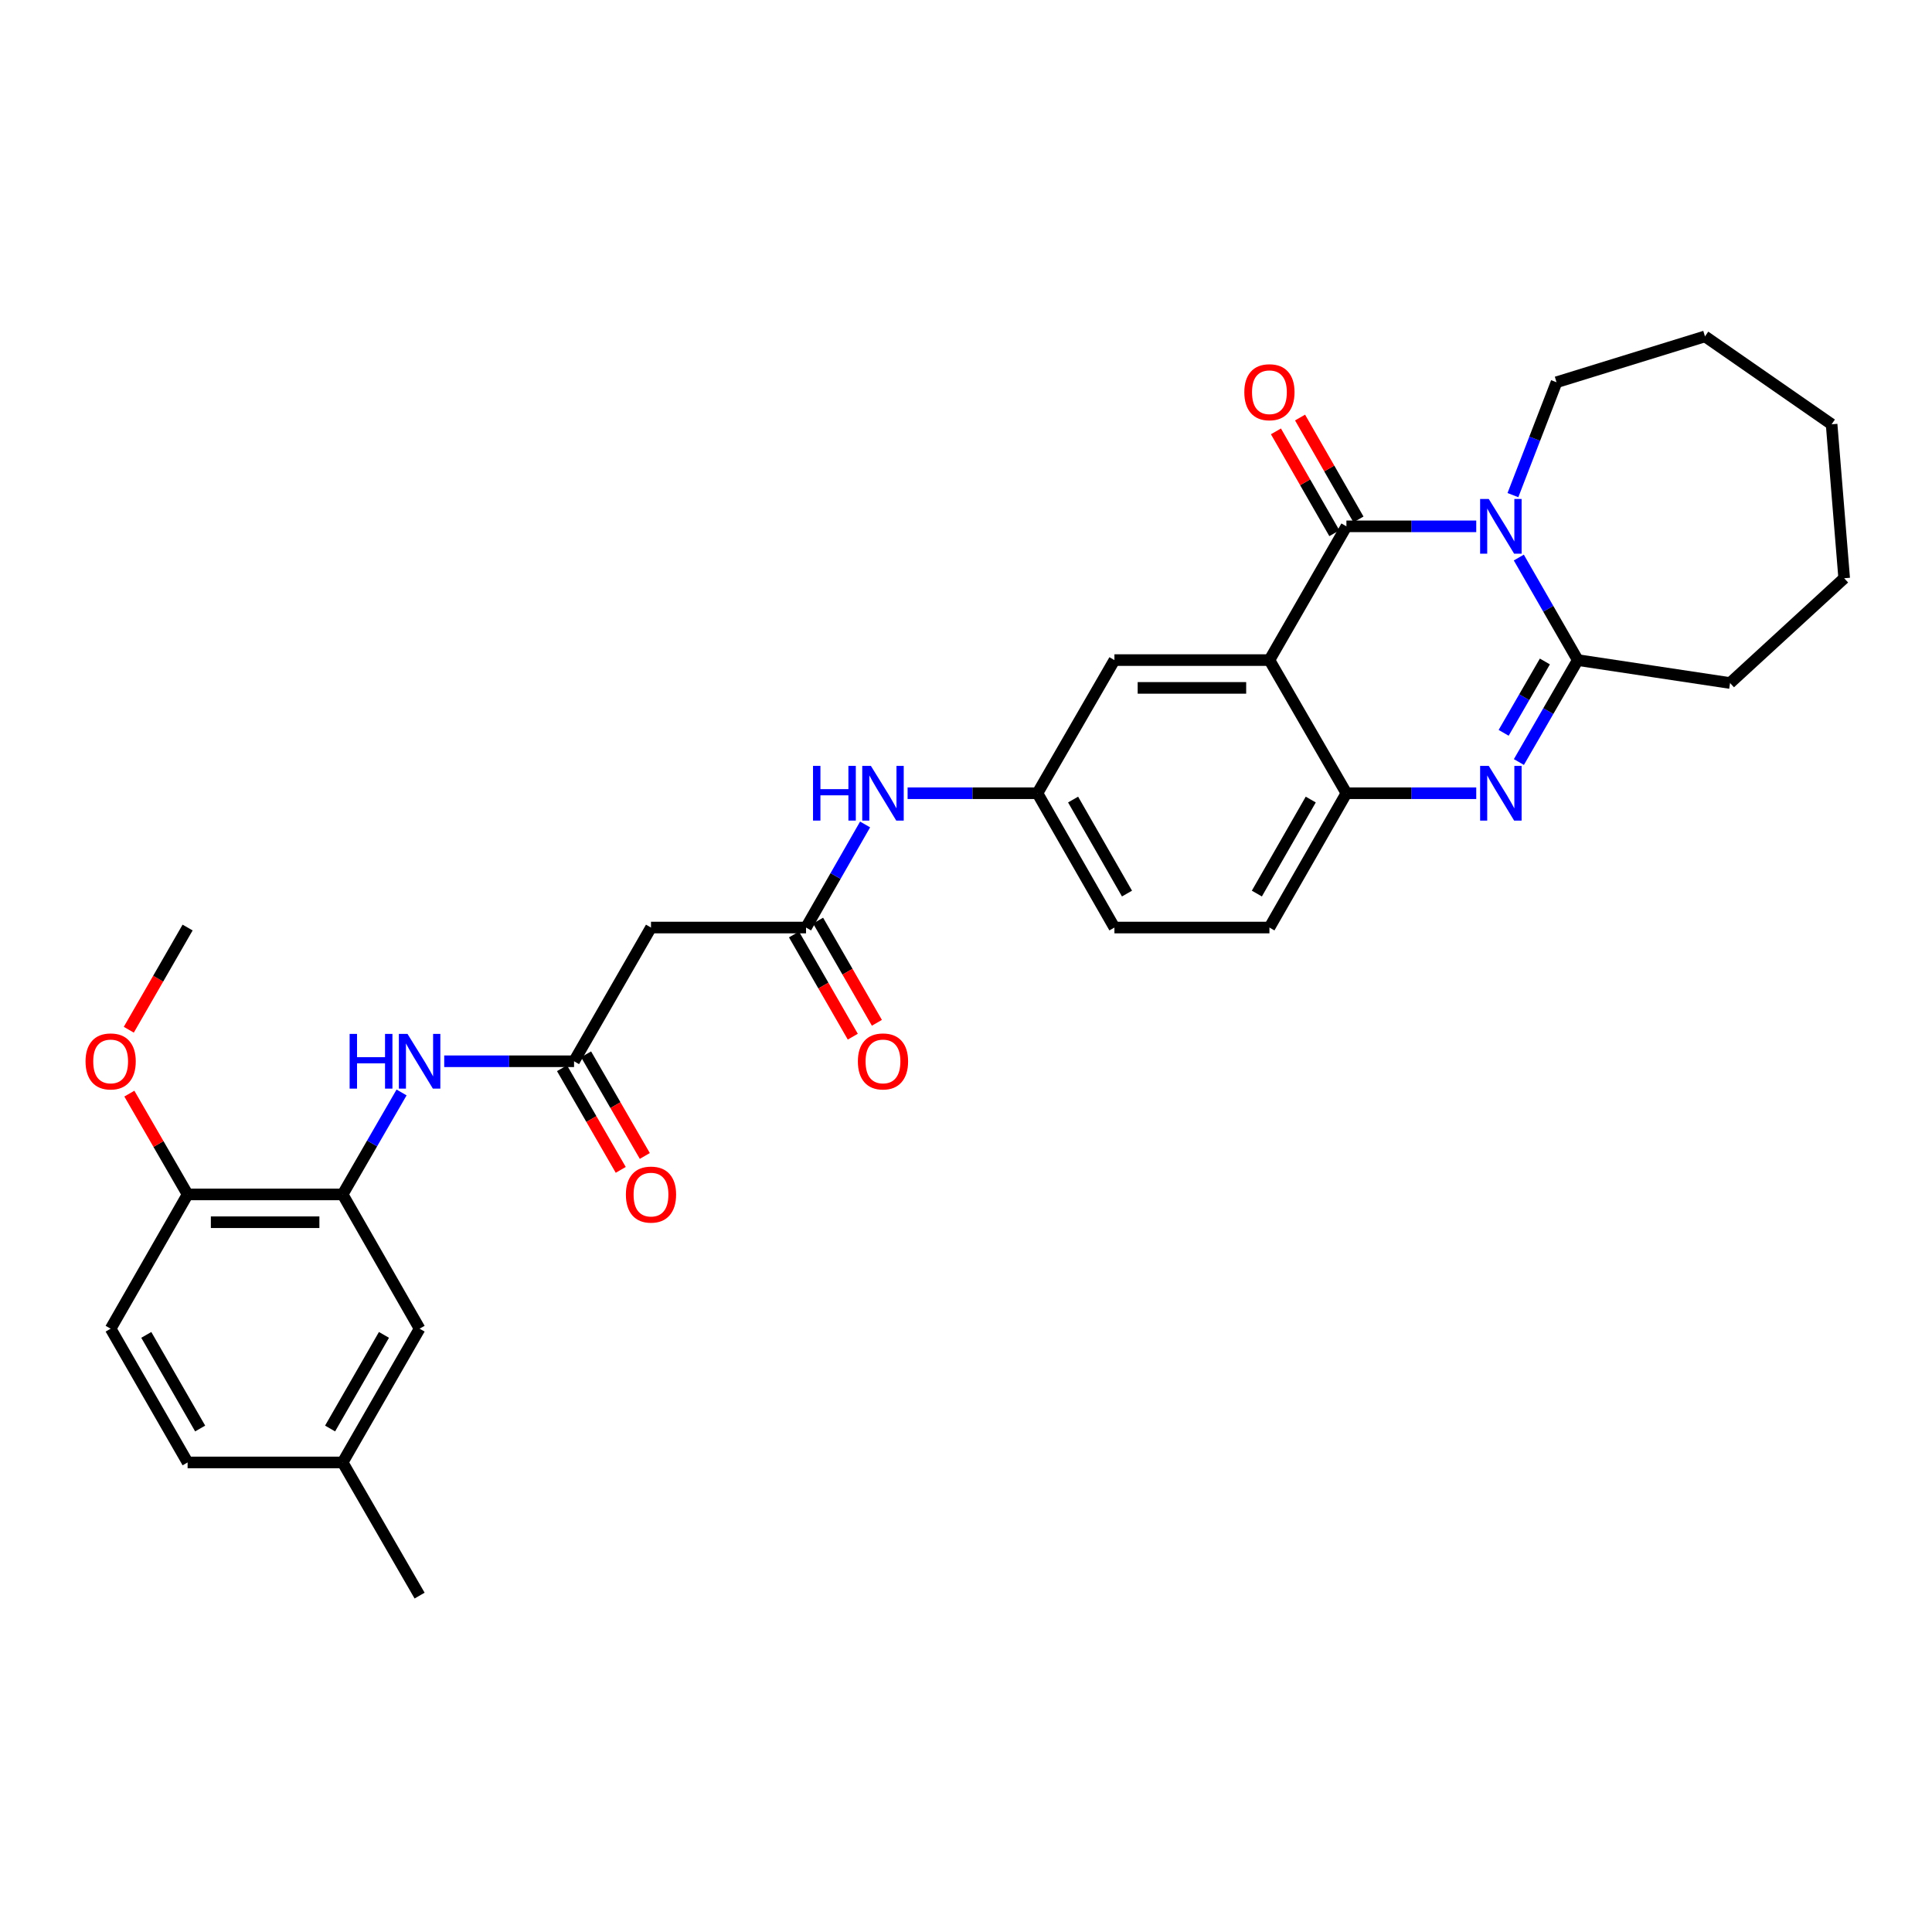 <?xml version='1.0' encoding='iso-8859-1'?>
<svg version='1.1' baseProfile='full'
              xmlns='http://www.w3.org/2000/svg'
                      xmlns:rdkit='http://www.rdkit.org/xml'
                      xmlns:xlink='http://www.w3.org/1999/xlink'
                  xml:space='preserve'
width='1000px' height='1000px' viewBox='0 0 1000 1000'>
<!-- END OF HEADER -->
<rect style='opacity:1.0;fill:#FFFFFF;stroke:none' width='1000' height='1000' x='0' y='0'> </rect>
<path class='bond-0' d='M 764.106,272.432 L 730.505,272.432' style='fill:none;fill-rule:evenodd;stroke:#0000FF;stroke-width:6px;stroke-linecap:butt;stroke-linejoin:miter;stroke-opacity:1' />
<path class='bond-0' d='M 730.505,272.432 L 696.903,272.432' style='fill:none;fill-rule:evenodd;stroke:#000000;stroke-width:6px;stroke-linecap:butt;stroke-linejoin:miter;stroke-opacity:1' />
<path class='bond-3' d='M 786.135,288.588 L 801.395,315.124' style='fill:none;fill-rule:evenodd;stroke:#0000FF;stroke-width:6px;stroke-linecap:butt;stroke-linejoin:miter;stroke-opacity:1' />
<path class='bond-3' d='M 801.395,315.124 L 816.655,341.661' style='fill:none;fill-rule:evenodd;stroke:#000000;stroke-width:6px;stroke-linecap:butt;stroke-linejoin:miter;stroke-opacity:1' />
<path class='bond-20' d='M 783.087,256.273 L 794.371,227.064' style='fill:none;fill-rule:evenodd;stroke:#0000FF;stroke-width:6px;stroke-linecap:butt;stroke-linejoin:miter;stroke-opacity:1' />
<path class='bond-20' d='M 794.371,227.064 L 805.655,197.855' style='fill:none;fill-rule:evenodd;stroke:#000000;stroke-width:6px;stroke-linecap:butt;stroke-linejoin:miter;stroke-opacity:1' />
<path class='bond-1' d='M 696.903,272.432 L 657.053,341.661' style='fill:none;fill-rule:evenodd;stroke:#000000;stroke-width:6px;stroke-linecap:butt;stroke-linejoin:miter;stroke-opacity:1' />
<path class='bond-12' d='M 703.145,268.853 L 688.025,242.484' style='fill:none;fill-rule:evenodd;stroke:#000000;stroke-width:6px;stroke-linecap:butt;stroke-linejoin:miter;stroke-opacity:1' />
<path class='bond-12' d='M 688.025,242.484 L 672.906,216.115' style='fill:none;fill-rule:evenodd;stroke:#FF0000;stroke-width:6px;stroke-linecap:butt;stroke-linejoin:miter;stroke-opacity:1' />
<path class='bond-12' d='M 690.662,276.01 L 675.542,249.642' style='fill:none;fill-rule:evenodd;stroke:#000000;stroke-width:6px;stroke-linecap:butt;stroke-linejoin:miter;stroke-opacity:1' />
<path class='bond-12' d='M 675.542,249.642 L 660.423,223.273' style='fill:none;fill-rule:evenodd;stroke:#FF0000;stroke-width:6px;stroke-linecap:butt;stroke-linejoin:miter;stroke-opacity:1' />
<path class='bond-10' d='M 657.053,341.661 L 576.824,341.661' style='fill:none;fill-rule:evenodd;stroke:#000000;stroke-width:6px;stroke-linecap:butt;stroke-linejoin:miter;stroke-opacity:1' />
<path class='bond-10' d='M 645.018,356.05 L 588.858,356.05' style='fill:none;fill-rule:evenodd;stroke:#000000;stroke-width:6px;stroke-linecap:butt;stroke-linejoin:miter;stroke-opacity:1' />
<path class='bond-32' d='M 657.053,341.661 L 696.903,410.578' style='fill:none;fill-rule:evenodd;stroke:#000000;stroke-width:6px;stroke-linecap:butt;stroke-linejoin:miter;stroke-opacity:1' />
<path class='bond-2' d='M 786.173,394.428 L 801.414,368.044' style='fill:none;fill-rule:evenodd;stroke:#0000FF;stroke-width:6px;stroke-linecap:butt;stroke-linejoin:miter;stroke-opacity:1' />
<path class='bond-2' d='M 801.414,368.044 L 816.655,341.661' style='fill:none;fill-rule:evenodd;stroke:#000000;stroke-width:6px;stroke-linecap:butt;stroke-linejoin:miter;stroke-opacity:1' />
<path class='bond-2' d='M 778.286,379.315 L 788.954,360.847' style='fill:none;fill-rule:evenodd;stroke:#0000FF;stroke-width:6px;stroke-linecap:butt;stroke-linejoin:miter;stroke-opacity:1' />
<path class='bond-2' d='M 788.954,360.847 L 799.623,342.378' style='fill:none;fill-rule:evenodd;stroke:#000000;stroke-width:6px;stroke-linecap:butt;stroke-linejoin:miter;stroke-opacity:1' />
<path class='bond-4' d='M 764.106,410.578 L 730.505,410.578' style='fill:none;fill-rule:evenodd;stroke:#0000FF;stroke-width:6px;stroke-linecap:butt;stroke-linejoin:miter;stroke-opacity:1' />
<path class='bond-4' d='M 730.505,410.578 L 696.903,410.578' style='fill:none;fill-rule:evenodd;stroke:#000000;stroke-width:6px;stroke-linecap:butt;stroke-linejoin:miter;stroke-opacity:1' />
<path class='bond-23' d='M 816.655,341.661 L 895.477,353.532' style='fill:none;fill-rule:evenodd;stroke:#000000;stroke-width:6px;stroke-linecap:butt;stroke-linejoin:miter;stroke-opacity:1' />
<path class='bond-17' d='M 696.903,410.578 L 657.053,480.095' style='fill:none;fill-rule:evenodd;stroke:#000000;stroke-width:6px;stroke-linecap:butt;stroke-linejoin:miter;stroke-opacity:1' />
<path class='bond-17' d='M 678.442,413.849 L 650.547,462.511' style='fill:none;fill-rule:evenodd;stroke:#000000;stroke-width:6px;stroke-linecap:butt;stroke-linejoin:miter;stroke-opacity:1' />
<path class='bond-5' d='M 297.126,549.308 L 336.953,480.095' style='fill:none;fill-rule:evenodd;stroke:#000000;stroke-width:6px;stroke-linecap:butt;stroke-linejoin:miter;stroke-opacity:1' />
<path class='bond-8' d='M 297.126,549.308 L 263.525,549.308' style='fill:none;fill-rule:evenodd;stroke:#000000;stroke-width:6px;stroke-linecap:butt;stroke-linejoin:miter;stroke-opacity:1' />
<path class='bond-8' d='M 263.525,549.308 L 229.923,549.308' style='fill:none;fill-rule:evenodd;stroke:#0000FF;stroke-width:6px;stroke-linecap:butt;stroke-linejoin:miter;stroke-opacity:1' />
<path class='bond-16' d='M 290.896,552.907 L 306.098,579.215' style='fill:none;fill-rule:evenodd;stroke:#000000;stroke-width:6px;stroke-linecap:butt;stroke-linejoin:miter;stroke-opacity:1' />
<path class='bond-16' d='M 306.098,579.215 L 321.299,605.522' style='fill:none;fill-rule:evenodd;stroke:#FF0000;stroke-width:6px;stroke-linecap:butt;stroke-linejoin:miter;stroke-opacity:1' />
<path class='bond-16' d='M 303.355,545.708 L 318.557,572.016' style='fill:none;fill-rule:evenodd;stroke:#000000;stroke-width:6px;stroke-linecap:butt;stroke-linejoin:miter;stroke-opacity:1' />
<path class='bond-16' d='M 318.557,572.016 L 333.758,598.323' style='fill:none;fill-rule:evenodd;stroke:#FF0000;stroke-width:6px;stroke-linecap:butt;stroke-linejoin:miter;stroke-opacity:1' />
<path class='bond-6' d='M 417.205,480.095 L 432.489,453.418' style='fill:none;fill-rule:evenodd;stroke:#000000;stroke-width:6px;stroke-linecap:butt;stroke-linejoin:miter;stroke-opacity:1' />
<path class='bond-6' d='M 432.489,453.418 L 447.772,426.741' style='fill:none;fill-rule:evenodd;stroke:#0000FF;stroke-width:6px;stroke-linecap:butt;stroke-linejoin:miter;stroke-opacity:1' />
<path class='bond-9' d='M 417.205,480.095 L 336.953,480.095' style='fill:none;fill-rule:evenodd;stroke:#000000;stroke-width:6px;stroke-linecap:butt;stroke-linejoin:miter;stroke-opacity:1' />
<path class='bond-18' d='M 410.969,483.683 L 426.188,510.131' style='fill:none;fill-rule:evenodd;stroke:#000000;stroke-width:6px;stroke-linecap:butt;stroke-linejoin:miter;stroke-opacity:1' />
<path class='bond-18' d='M 426.188,510.131 L 441.407,536.58' style='fill:none;fill-rule:evenodd;stroke:#FF0000;stroke-width:6px;stroke-linecap:butt;stroke-linejoin:miter;stroke-opacity:1' />
<path class='bond-18' d='M 423.441,476.506 L 438.66,502.955' style='fill:none;fill-rule:evenodd;stroke:#000000;stroke-width:6px;stroke-linecap:butt;stroke-linejoin:miter;stroke-opacity:1' />
<path class='bond-18' d='M 438.66,502.955 L 453.879,529.403' style='fill:none;fill-rule:evenodd;stroke:#FF0000;stroke-width:6px;stroke-linecap:butt;stroke-linejoin:miter;stroke-opacity:1' />
<path class='bond-7' d='M 177.35,618.233 L 192.601,591.845' style='fill:none;fill-rule:evenodd;stroke:#000000;stroke-width:6px;stroke-linecap:butt;stroke-linejoin:miter;stroke-opacity:1' />
<path class='bond-7' d='M 192.601,591.845 L 207.851,565.458' style='fill:none;fill-rule:evenodd;stroke:#0000FF;stroke-width:6px;stroke-linecap:butt;stroke-linejoin:miter;stroke-opacity:1' />
<path class='bond-13' d='M 177.35,618.233 L 97.105,618.233' style='fill:none;fill-rule:evenodd;stroke:#000000;stroke-width:6px;stroke-linecap:butt;stroke-linejoin:miter;stroke-opacity:1' />
<path class='bond-13' d='M 165.314,632.622 L 109.142,632.622' style='fill:none;fill-rule:evenodd;stroke:#000000;stroke-width:6px;stroke-linecap:butt;stroke-linejoin:miter;stroke-opacity:1' />
<path class='bond-15' d='M 177.35,618.233 L 217.185,687.726' style='fill:none;fill-rule:evenodd;stroke:#000000;stroke-width:6px;stroke-linecap:butt;stroke-linejoin:miter;stroke-opacity:1' />
<path class='bond-14' d='M 576.824,341.661 L 536.973,410.578' style='fill:none;fill-rule:evenodd;stroke:#000000;stroke-width:6px;stroke-linecap:butt;stroke-linejoin:miter;stroke-opacity:1' />
<path class='bond-11' d='M 469.771,410.578 L 503.372,410.578' style='fill:none;fill-rule:evenodd;stroke:#0000FF;stroke-width:6px;stroke-linecap:butt;stroke-linejoin:miter;stroke-opacity:1' />
<path class='bond-11' d='M 503.372,410.578 L 536.973,410.578' style='fill:none;fill-rule:evenodd;stroke:#000000;stroke-width:6px;stroke-linecap:butt;stroke-linejoin:miter;stroke-opacity:1' />
<path class='bond-19' d='M 97.105,618.233 L 57.271,687.726' style='fill:none;fill-rule:evenodd;stroke:#000000;stroke-width:6px;stroke-linecap:butt;stroke-linejoin:miter;stroke-opacity:1' />
<path class='bond-25' d='M 97.105,618.233 L 82.028,592.145' style='fill:none;fill-rule:evenodd;stroke:#000000;stroke-width:6px;stroke-linecap:butt;stroke-linejoin:miter;stroke-opacity:1' />
<path class='bond-25' d='M 82.028,592.145 L 66.951,566.058' style='fill:none;fill-rule:evenodd;stroke:#FF0000;stroke-width:6px;stroke-linecap:butt;stroke-linejoin:miter;stroke-opacity:1' />
<path class='bond-33' d='M 536.973,410.578 L 576.824,480.095' style='fill:none;fill-rule:evenodd;stroke:#000000;stroke-width:6px;stroke-linecap:butt;stroke-linejoin:miter;stroke-opacity:1' />
<path class='bond-33' d='M 555.434,413.849 L 583.33,462.511' style='fill:none;fill-rule:evenodd;stroke:#000000;stroke-width:6px;stroke-linecap:butt;stroke-linejoin:miter;stroke-opacity:1' />
<path class='bond-21' d='M 217.185,687.726 L 177.35,756.955' style='fill:none;fill-rule:evenodd;stroke:#000000;stroke-width:6px;stroke-linecap:butt;stroke-linejoin:miter;stroke-opacity:1' />
<path class='bond-21' d='M 198.738,690.934 L 170.853,739.394' style='fill:none;fill-rule:evenodd;stroke:#000000;stroke-width:6px;stroke-linecap:butt;stroke-linejoin:miter;stroke-opacity:1' />
<path class='bond-22' d='M 657.053,480.095 L 576.824,480.095' style='fill:none;fill-rule:evenodd;stroke:#000000;stroke-width:6px;stroke-linecap:butt;stroke-linejoin:miter;stroke-opacity:1' />
<path class='bond-34' d='M 57.271,687.726 L 97.105,756.955' style='fill:none;fill-rule:evenodd;stroke:#000000;stroke-width:6px;stroke-linecap:butt;stroke-linejoin:miter;stroke-opacity:1' />
<path class='bond-34' d='M 75.718,690.934 L 103.602,739.394' style='fill:none;fill-rule:evenodd;stroke:#000000;stroke-width:6px;stroke-linecap:butt;stroke-linejoin:miter;stroke-opacity:1' />
<path class='bond-28' d='M 805.655,197.855 L 882.495,174.12' style='fill:none;fill-rule:evenodd;stroke:#000000;stroke-width:6px;stroke-linecap:butt;stroke-linejoin:miter;stroke-opacity:1' />
<path class='bond-24' d='M 177.35,756.955 L 97.105,756.955' style='fill:none;fill-rule:evenodd;stroke:#000000;stroke-width:6px;stroke-linecap:butt;stroke-linejoin:miter;stroke-opacity:1' />
<path class='bond-26' d='M 177.35,756.955 L 217.185,825.88' style='fill:none;fill-rule:evenodd;stroke:#000000;stroke-width:6px;stroke-linecap:butt;stroke-linejoin:miter;stroke-opacity:1' />
<path class='bond-29' d='M 895.477,353.532 L 954.545,299.292' style='fill:none;fill-rule:evenodd;stroke:#000000;stroke-width:6px;stroke-linecap:butt;stroke-linejoin:miter;stroke-opacity:1' />
<path class='bond-27' d='M 66.662,532.991 L 81.883,506.543' style='fill:none;fill-rule:evenodd;stroke:#FF0000;stroke-width:6px;stroke-linecap:butt;stroke-linejoin:miter;stroke-opacity:1' />
<path class='bond-27' d='M 81.883,506.543 L 97.105,480.095' style='fill:none;fill-rule:evenodd;stroke:#000000;stroke-width:6px;stroke-linecap:butt;stroke-linejoin:miter;stroke-opacity:1' />
<path class='bond-30' d='M 882.495,174.12 L 948.038,219.615' style='fill:none;fill-rule:evenodd;stroke:#000000;stroke-width:6px;stroke-linecap:butt;stroke-linejoin:miter;stroke-opacity:1' />
<path class='bond-31' d='M 954.545,299.292 L 948.038,219.615' style='fill:none;fill-rule:evenodd;stroke:#000000;stroke-width:6px;stroke-linecap:butt;stroke-linejoin:miter;stroke-opacity:1' />
<path  class='atom-0' d='M 770.584 258.272
L 779.864 273.272
Q 780.784 274.752, 782.264 277.432
Q 783.744 280.112, 783.824 280.272
L 783.824 258.272
L 787.584 258.272
L 787.584 286.592
L 783.704 286.592
L 773.744 270.192
Q 772.584 268.272, 771.344 266.072
Q 770.144 263.872, 769.784 263.192
L 769.784 286.592
L 766.104 286.592
L 766.104 258.272
L 770.584 258.272
' fill='#0000FF'/>
<path  class='atom-3' d='M 770.584 396.418
L 779.864 411.418
Q 780.784 412.898, 782.264 415.578
Q 783.744 418.258, 783.824 418.418
L 783.824 396.418
L 787.584 396.418
L 787.584 424.738
L 783.704 424.738
L 773.744 408.338
Q 772.584 406.418, 771.344 404.218
Q 770.144 402.018, 769.784 401.338
L 769.784 424.738
L 766.104 424.738
L 766.104 396.418
L 770.584 396.418
' fill='#0000FF'/>
<path  class='atom-9' d='M 180.965 535.148
L 184.805 535.148
L 184.805 547.188
L 199.285 547.188
L 199.285 535.148
L 203.125 535.148
L 203.125 563.468
L 199.285 563.468
L 199.285 550.388
L 184.805 550.388
L 184.805 563.468
L 180.965 563.468
L 180.965 535.148
' fill='#0000FF'/>
<path  class='atom-9' d='M 210.925 535.148
L 220.205 550.148
Q 221.125 551.628, 222.605 554.308
Q 224.085 556.988, 224.165 557.148
L 224.165 535.148
L 227.925 535.148
L 227.925 563.468
L 224.045 563.468
L 214.085 547.068
Q 212.925 545.148, 211.685 542.948
Q 210.485 540.748, 210.125 540.068
L 210.125 563.468
L 206.445 563.468
L 206.445 535.148
L 210.925 535.148
' fill='#0000FF'/>
<path  class='atom-12' d='M 420.812 396.418
L 424.652 396.418
L 424.652 408.458
L 439.132 408.458
L 439.132 396.418
L 442.972 396.418
L 442.972 424.738
L 439.132 424.738
L 439.132 411.658
L 424.652 411.658
L 424.652 424.738
L 420.812 424.738
L 420.812 396.418
' fill='#0000FF'/>
<path  class='atom-12' d='M 450.772 396.418
L 460.052 411.418
Q 460.972 412.898, 462.452 415.578
Q 463.932 418.258, 464.012 418.418
L 464.012 396.418
L 467.772 396.418
L 467.772 424.738
L 463.892 424.738
L 453.932 408.338
Q 452.772 406.418, 451.532 404.218
Q 450.332 402.018, 449.972 401.338
L 449.972 424.738
L 446.292 424.738
L 446.292 396.418
L 450.772 396.418
' fill='#0000FF'/>
<path  class='atom-13' d='M 644.053 203.011
Q 644.053 196.211, 647.413 192.411
Q 650.773 188.611, 657.053 188.611
Q 663.333 188.611, 666.693 192.411
Q 670.053 196.211, 670.053 203.011
Q 670.053 209.891, 666.653 213.811
Q 663.253 217.691, 657.053 217.691
Q 650.813 217.691, 647.413 213.811
Q 644.053 209.931, 644.053 203.011
M 657.053 214.491
Q 661.373 214.491, 663.693 211.611
Q 666.053 208.691, 666.053 203.011
Q 666.053 197.451, 663.693 194.651
Q 661.373 191.811, 657.053 191.811
Q 652.733 191.811, 650.373 194.611
Q 648.053 197.411, 648.053 203.011
Q 648.053 208.731, 650.373 211.611
Q 652.733 214.491, 657.053 214.491
' fill='#FF0000'/>
<path  class='atom-17' d='M 323.953 618.313
Q 323.953 611.513, 327.313 607.713
Q 330.673 603.913, 336.953 603.913
Q 343.233 603.913, 346.593 607.713
Q 349.953 611.513, 349.953 618.313
Q 349.953 625.193, 346.553 629.113
Q 343.153 632.993, 336.953 632.993
Q 330.713 632.993, 327.313 629.113
Q 323.953 625.233, 323.953 618.313
M 336.953 629.793
Q 341.273 629.793, 343.593 626.913
Q 345.953 623.993, 345.953 618.313
Q 345.953 612.753, 343.593 609.953
Q 341.273 607.113, 336.953 607.113
Q 332.633 607.113, 330.273 609.913
Q 327.953 612.713, 327.953 618.313
Q 327.953 624.033, 330.273 626.913
Q 332.633 629.793, 336.953 629.793
' fill='#FF0000'/>
<path  class='atom-19' d='M 444.032 549.388
Q 444.032 542.588, 447.392 538.788
Q 450.752 534.988, 457.032 534.988
Q 463.312 534.988, 466.672 538.788
Q 470.032 542.588, 470.032 549.388
Q 470.032 556.268, 466.632 560.188
Q 463.232 564.068, 457.032 564.068
Q 450.792 564.068, 447.392 560.188
Q 444.032 556.308, 444.032 549.388
M 457.032 560.868
Q 461.352 560.868, 463.672 557.988
Q 466.032 555.068, 466.032 549.388
Q 466.032 543.828, 463.672 541.028
Q 461.352 538.188, 457.032 538.188
Q 452.712 538.188, 450.352 540.988
Q 448.032 543.788, 448.032 549.388
Q 448.032 555.108, 450.352 557.988
Q 452.712 560.868, 457.032 560.868
' fill='#FF0000'/>
<path  class='atom-26' d='M 44.271 549.388
Q 44.271 542.588, 47.631 538.788
Q 50.991 534.988, 57.271 534.988
Q 63.551 534.988, 66.911 538.788
Q 70.271 542.588, 70.271 549.388
Q 70.271 556.268, 66.871 560.188
Q 63.471 564.068, 57.271 564.068
Q 51.031 564.068, 47.631 560.188
Q 44.271 556.308, 44.271 549.388
M 57.271 560.868
Q 61.591 560.868, 63.911 557.988
Q 66.271 555.068, 66.271 549.388
Q 66.271 543.828, 63.911 541.028
Q 61.591 538.188, 57.271 538.188
Q 52.951 538.188, 50.591 540.988
Q 48.271 543.788, 48.271 549.388
Q 48.271 555.108, 50.591 557.988
Q 52.951 560.868, 57.271 560.868
' fill='#FF0000'/>
</svg>
